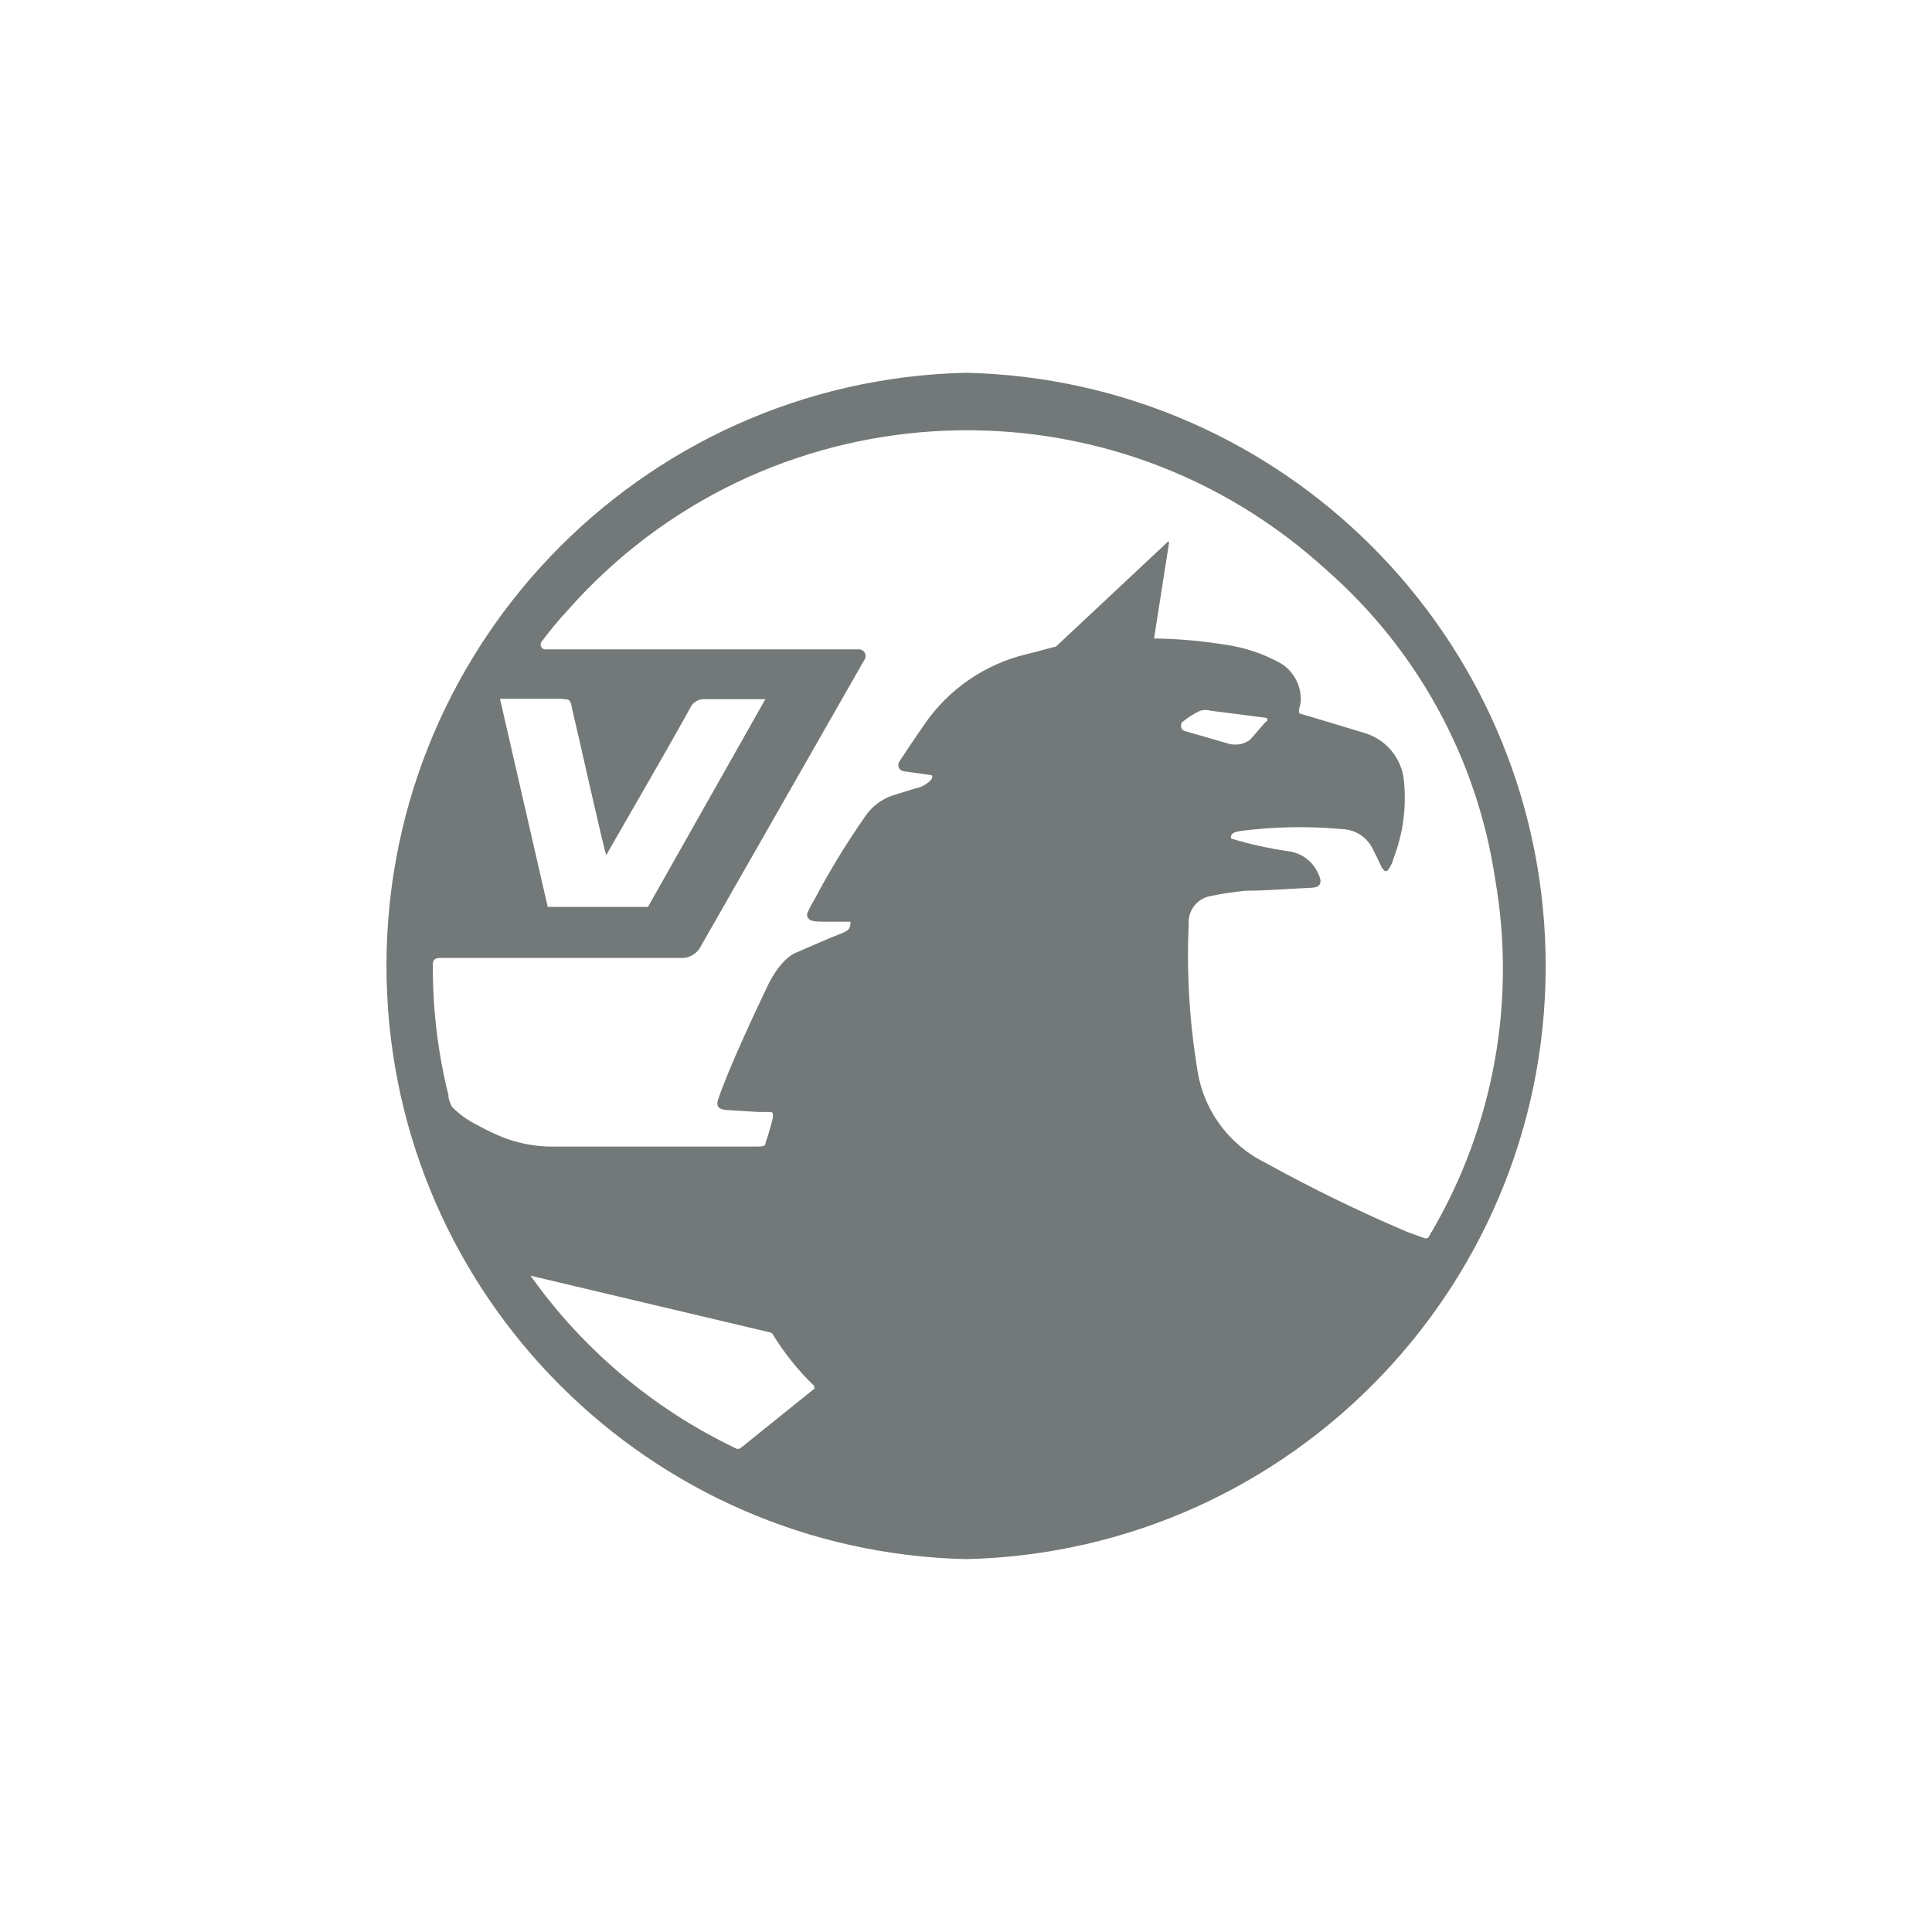 <?xml version="1.0" encoding="UTF-8"?> <svg xmlns="http://www.w3.org/2000/svg" id="Layer_2" viewBox="0 0 500 500"><defs><style>.cls-1{fill:none;}.cls-2{fill:#737878;}</style></defs><g id="Layer_1-2"><g><path class="cls-2" d="M370.46,318.79c-.19,.43-.41,.84-.66,1.24-.22,.42-.72,.59-1.15,.41l-4.53-1.65c-12.51-5.32-24.74-11.29-36.64-17.87-9.66-4.76-16.3-14.02-17.7-24.7-1.99-12.3-2.71-24.77-2.14-37.22-.19-3.41,2.17-6.43,5.52-7.08,3.02-.62,6.07-1.09,9.14-1.4,5.35,0,10.79-.49,16.47-.74,3.21,0,3.62-1.32,2.22-4.03-1.4-2.94-4.19-4.98-7.41-5.43-5.05-.71-10.03-1.81-14.9-3.29-.16-.28-.16-.63,0-.91,.49-.82,1.65-.91,2.39-1.07,8.66-1.11,17.41-1.28,26.1-.49,3.57,.05,6.79,2.17,8.23,5.43,.66,1.24,1.24,2.47,1.81,3.71s.49,.91,.91,1.48c.21,.3,.62,.36,.92,.15,.06-.04,.11-.09,.15-.15,.71-.93,1.22-1.99,1.48-3.13,2.38-6.15,3.31-12.78,2.72-19.35-.32-6.08-4.44-11.3-10.29-13.01,0,0-15.4-4.69-16.47-4.94s0-2.14,0-3.21c.22-4-1.77-7.79-5.19-9.88-4.54-2.52-9.51-4.17-14.66-4.86-5.99-.96-12.05-1.49-18.11-1.56,1.15-7.49,3.87-24.7,3.87-24.7,0,0,0-.91-.66,0l-28.65,26.84c-.49,0-4.61,1.24-7.41,1.89-10.82,2.55-20.3,9.04-26.59,18.2l-3.54,5.19-2.96,4.45c-.48,.77-.25,1.79,.52,2.27,.14,.09,.3,.16,.47,.2l7,.99c.74,0,.58,.58,.41,.99-1.05,1.31-2.54,2.19-4.2,2.47l-6.09,1.89c-2.82,.99-5.25,2.87-6.92,5.35-4.87,6.96-9.3,14.22-13.26,21.74-.63,1-1.18,2.04-1.65,3.13-.2,.39-.2,.85,0,1.24,.66,1.24,2.31,1.07,3.79,1.15h7.25c.12,.2,.12,.45,0,.66,0,1.07-.58,1.56-1.4,1.98s-2.39,.99-3.62,1.48l-9.14,3.95s-3.79,1.32-7.33,8.73c-3.54,7.41-10.13,21.57-12.6,28.9-.82,2.06,0,2.88,2.06,3.05l8.23,.49h3.21q.82,0,.49,1.81s-.91,3.71-1.81,6.09c0,.58,0,1.07-2.06,1.07h-53.93c-4.03-.1-8.01-.88-11.77-2.31-2.32-.92-4.57-1.99-6.75-3.21-2.48-1.2-4.74-2.81-6.67-4.78-.43-.8-.74-1.66-.91-2.55v-.49c-2.62-10.51-3.97-21.28-4.03-32.11v-1.56c0-1.24,.41-1.81,1.81-1.81h62.33c2.23,.12,4.31-1.12,5.27-3.13l42.32-74.1c.5-.81,.25-1.88-.57-2.38-.28-.17-.59-.26-.91-.26h-81.1c-.44,.03-.85-.2-1.07-.58-.25-.4-.25-.91,0-1.32,2.14-2.86,4.42-5.61,6.83-8.23,50.4-57.04,137.5-62.43,194.55-12.03,.56,.49,1.11,.99,1.66,1.49,23.64,20.66,39.17,49.06,43.8,80.11,5.5,31.45-.34,63.84-16.47,91.39m-64.72-131.82c1.48-1.25,3.11-2.3,4.86-3.13,.89-.25,1.83-.25,2.72,0l14.08,1.81c.74,0,.91,.74,0,1.24l-3.87,4.45c-.74,.55-1.58,.94-2.47,1.15-.9,.16-1.82,.16-2.72,0l-11.69-3.38c-.7-.16-1.14-.86-.99-1.56m-94.6,171.5l-19.43,15.64c-.4,.28-.92,.28-1.32,0-21.18-10.13-39.43-25.49-53.02-44.63l61.92,14.66c.41,.06,.76,.35,.91,.74,2.94,4.75,6.45,9.12,10.46,13.01,.2,.18,.22,.49,.04,.7-.01,.02-.03,.03-.04,.04m-64.96-178.34c1.81,0,1.98,0,2.47,2.63,1.56,6.42,8.23,36.64,8.81,37.71,.66-1.32,15.07-26.02,21.65-37.96,.65-1.58,2.25-2.55,3.95-2.39h15.56l-30.38,53.76h-25.94l-12.35-53.85h16.47m104.15-84.39c-84.78,1.96-151.92,72.29-149.96,157.07,1.9,82.02,67.94,148.06,149.96,149.96,84.78-1.96,151.92-72.29,149.96-157.07-1.9-82.02-67.94-148.06-149.96-149.96"></path><rect class="cls-1" width="500" height="500"></rect></g></g></svg> 